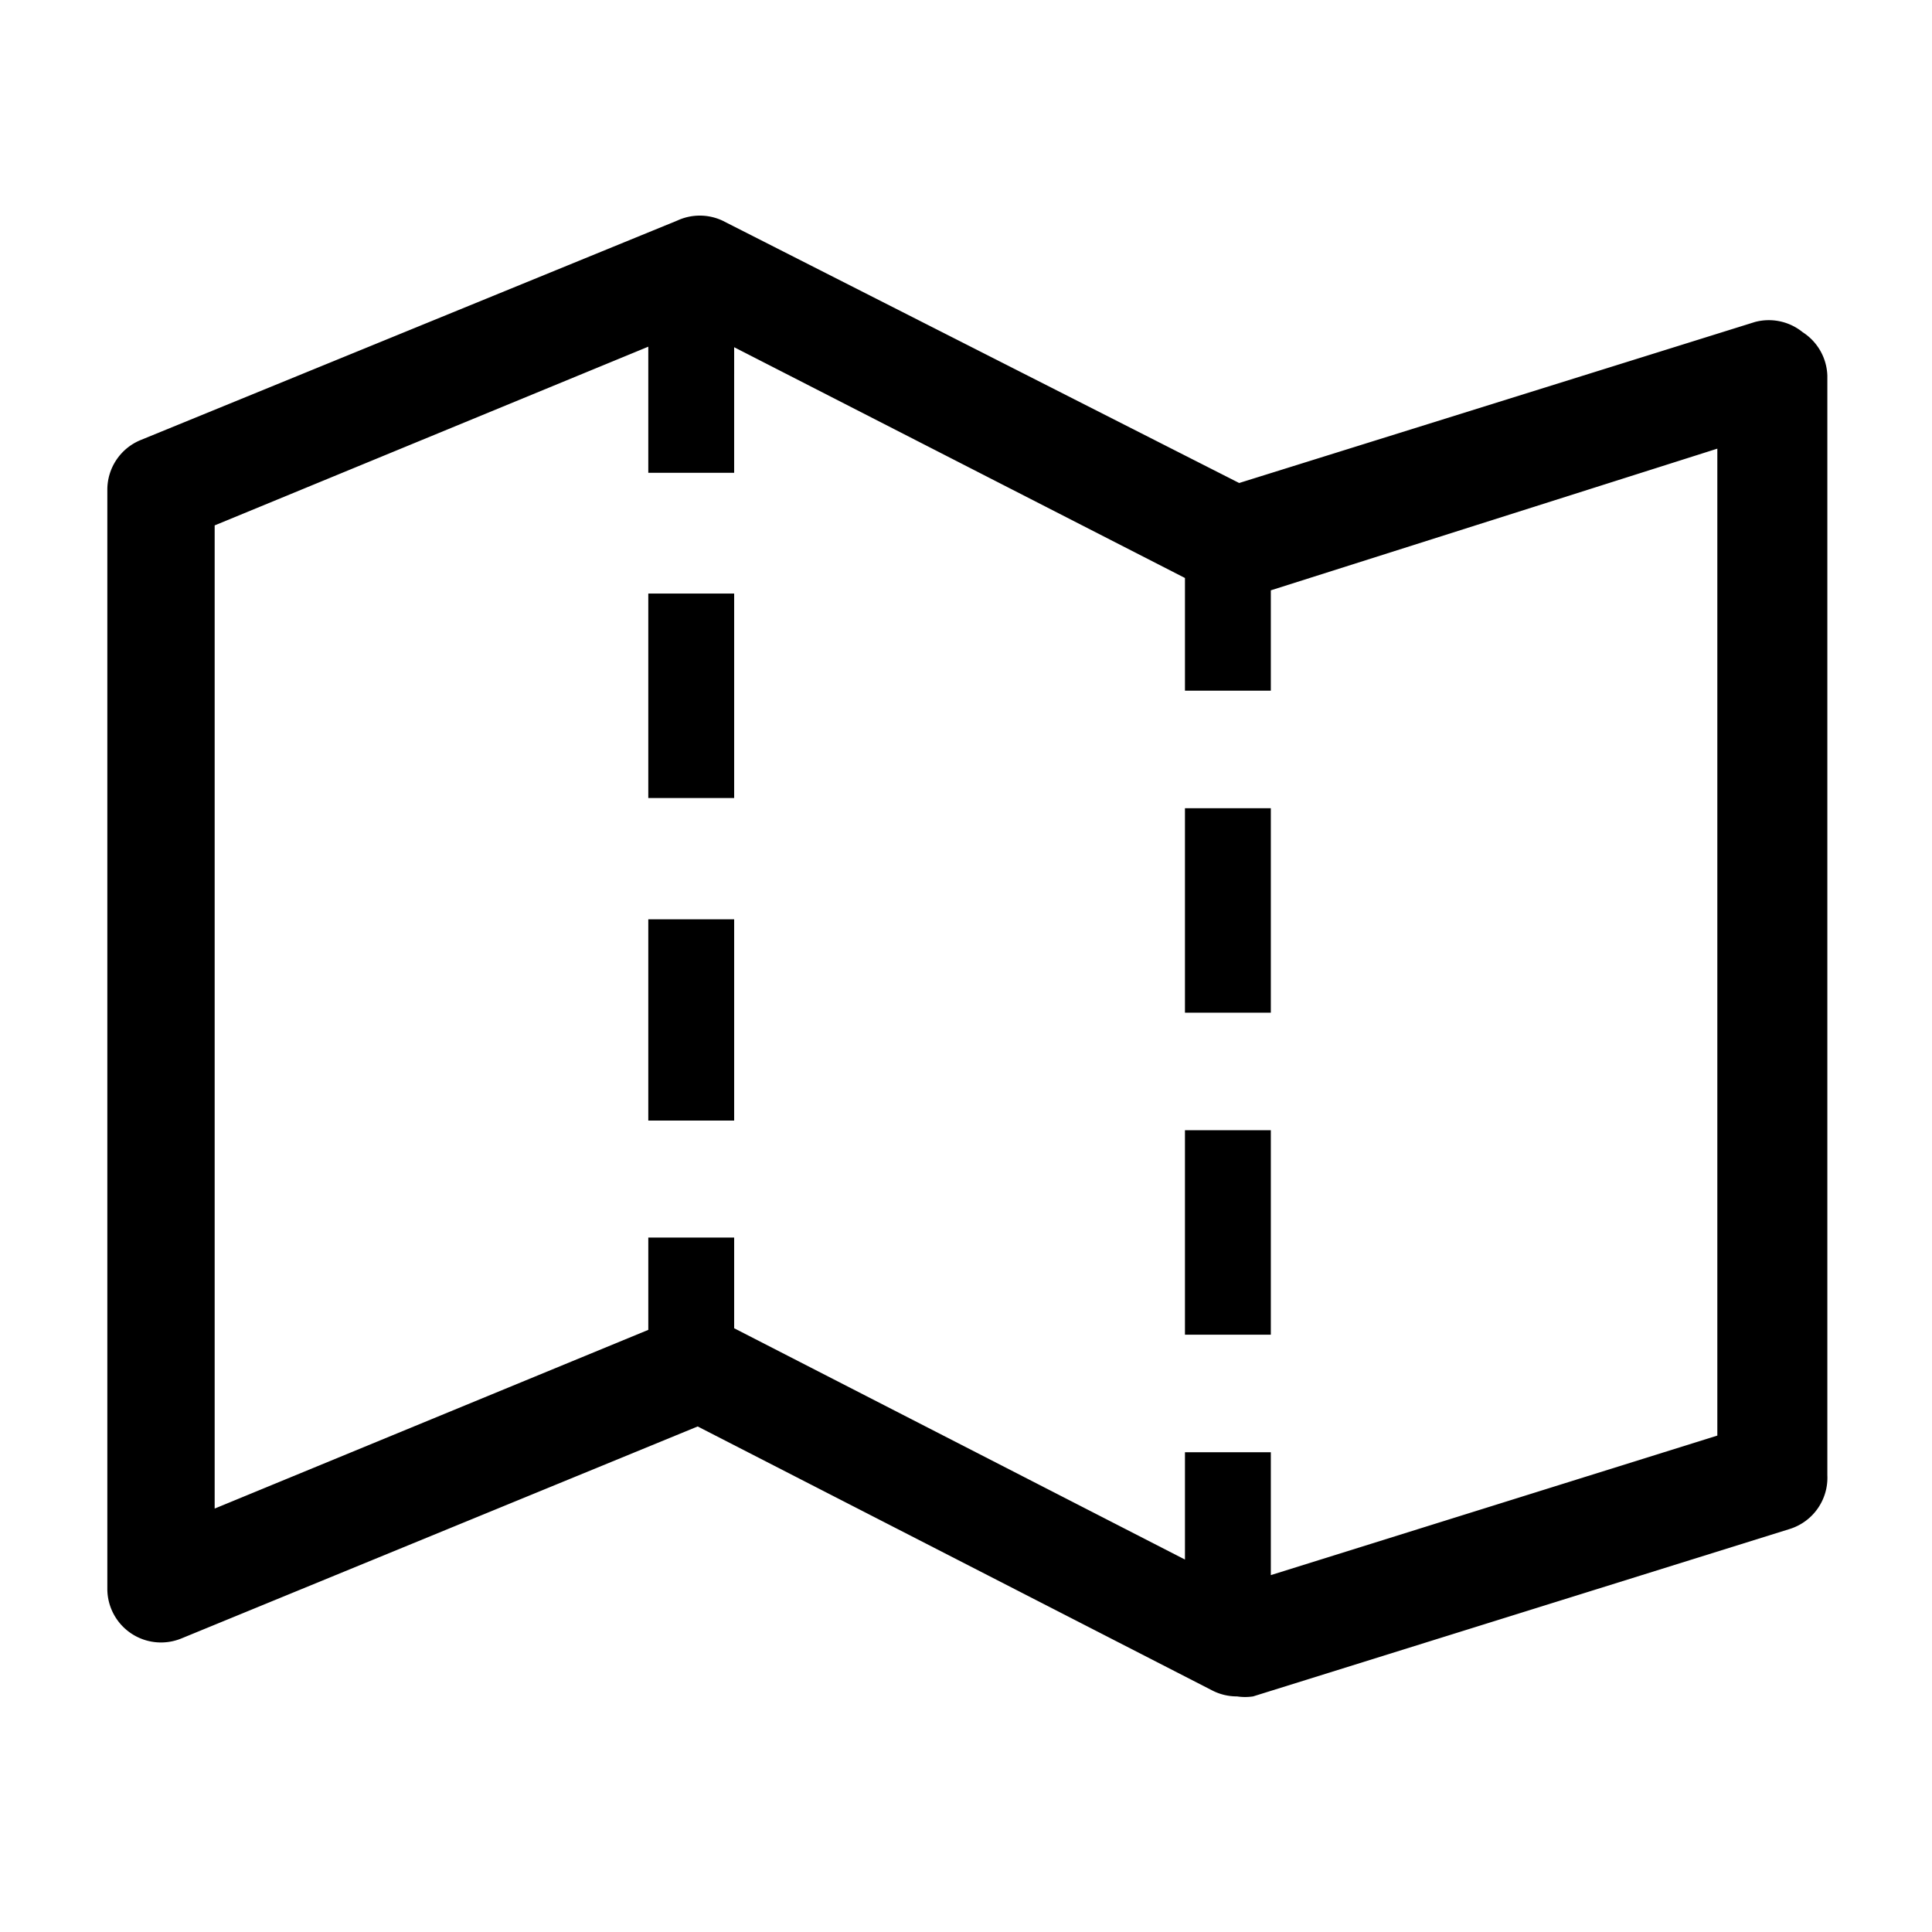 <?xml version="1.0" encoding="utf-8"?>
<!-- Generator: www.svgicons.com -->
<svg xmlns="http://www.w3.org/2000/svg" width="800" height="800" viewBox="0 0 36 36">
<path fill="currentColor" d="M33.59 6.19A1 1 0 0 0 32.7 6l-9.61 3l-9.63-4.89a1 1 0 0 0-.84 0l-10 4.09a1 1 0 0 0-.62.93v20.48a1 1 0 0 0 1.38.92L13 26.58l9.59 4.92a1 1 0 0 0 .46.11a1 1 0 0 0 .3 0l10-3.12a1 1 0 0 0 .7-1V7a1 1 0 0 0-.46-.81M32 26.75l-8.32 2.6v-2.29h-1.6v2l-8.4-4.31v-1.69h-1.6v1.72L4 28.11V9.79l8.08-3.33v2.35h1.6V6.47l8.4 4.3v2.1h1.6V11L32 8.36Z" class="clr-i-outline clr-i-outline-path-1"/><path fill="currentColor" d="M22.08 15.06h1.6v3.81h-1.6z" class="clr-i-outline clr-i-outline-path-2"/><path fill="currentColor" d="M22.08 21.06h1.6v3.81h-1.6z" class="clr-i-outline clr-i-outline-path-3"/><path fill="currentColor" d="M12.08 11.06h1.6v3.81h-1.6z" class="clr-i-outline clr-i-outline-path-4"/><path fill="currentColor" d="M12.08 17.13h1.6v3.75h-1.6z" class="clr-i-outline clr-i-outline-path-5"/><path fill="none" d="M0 0h36v36H0z"/>
</svg>